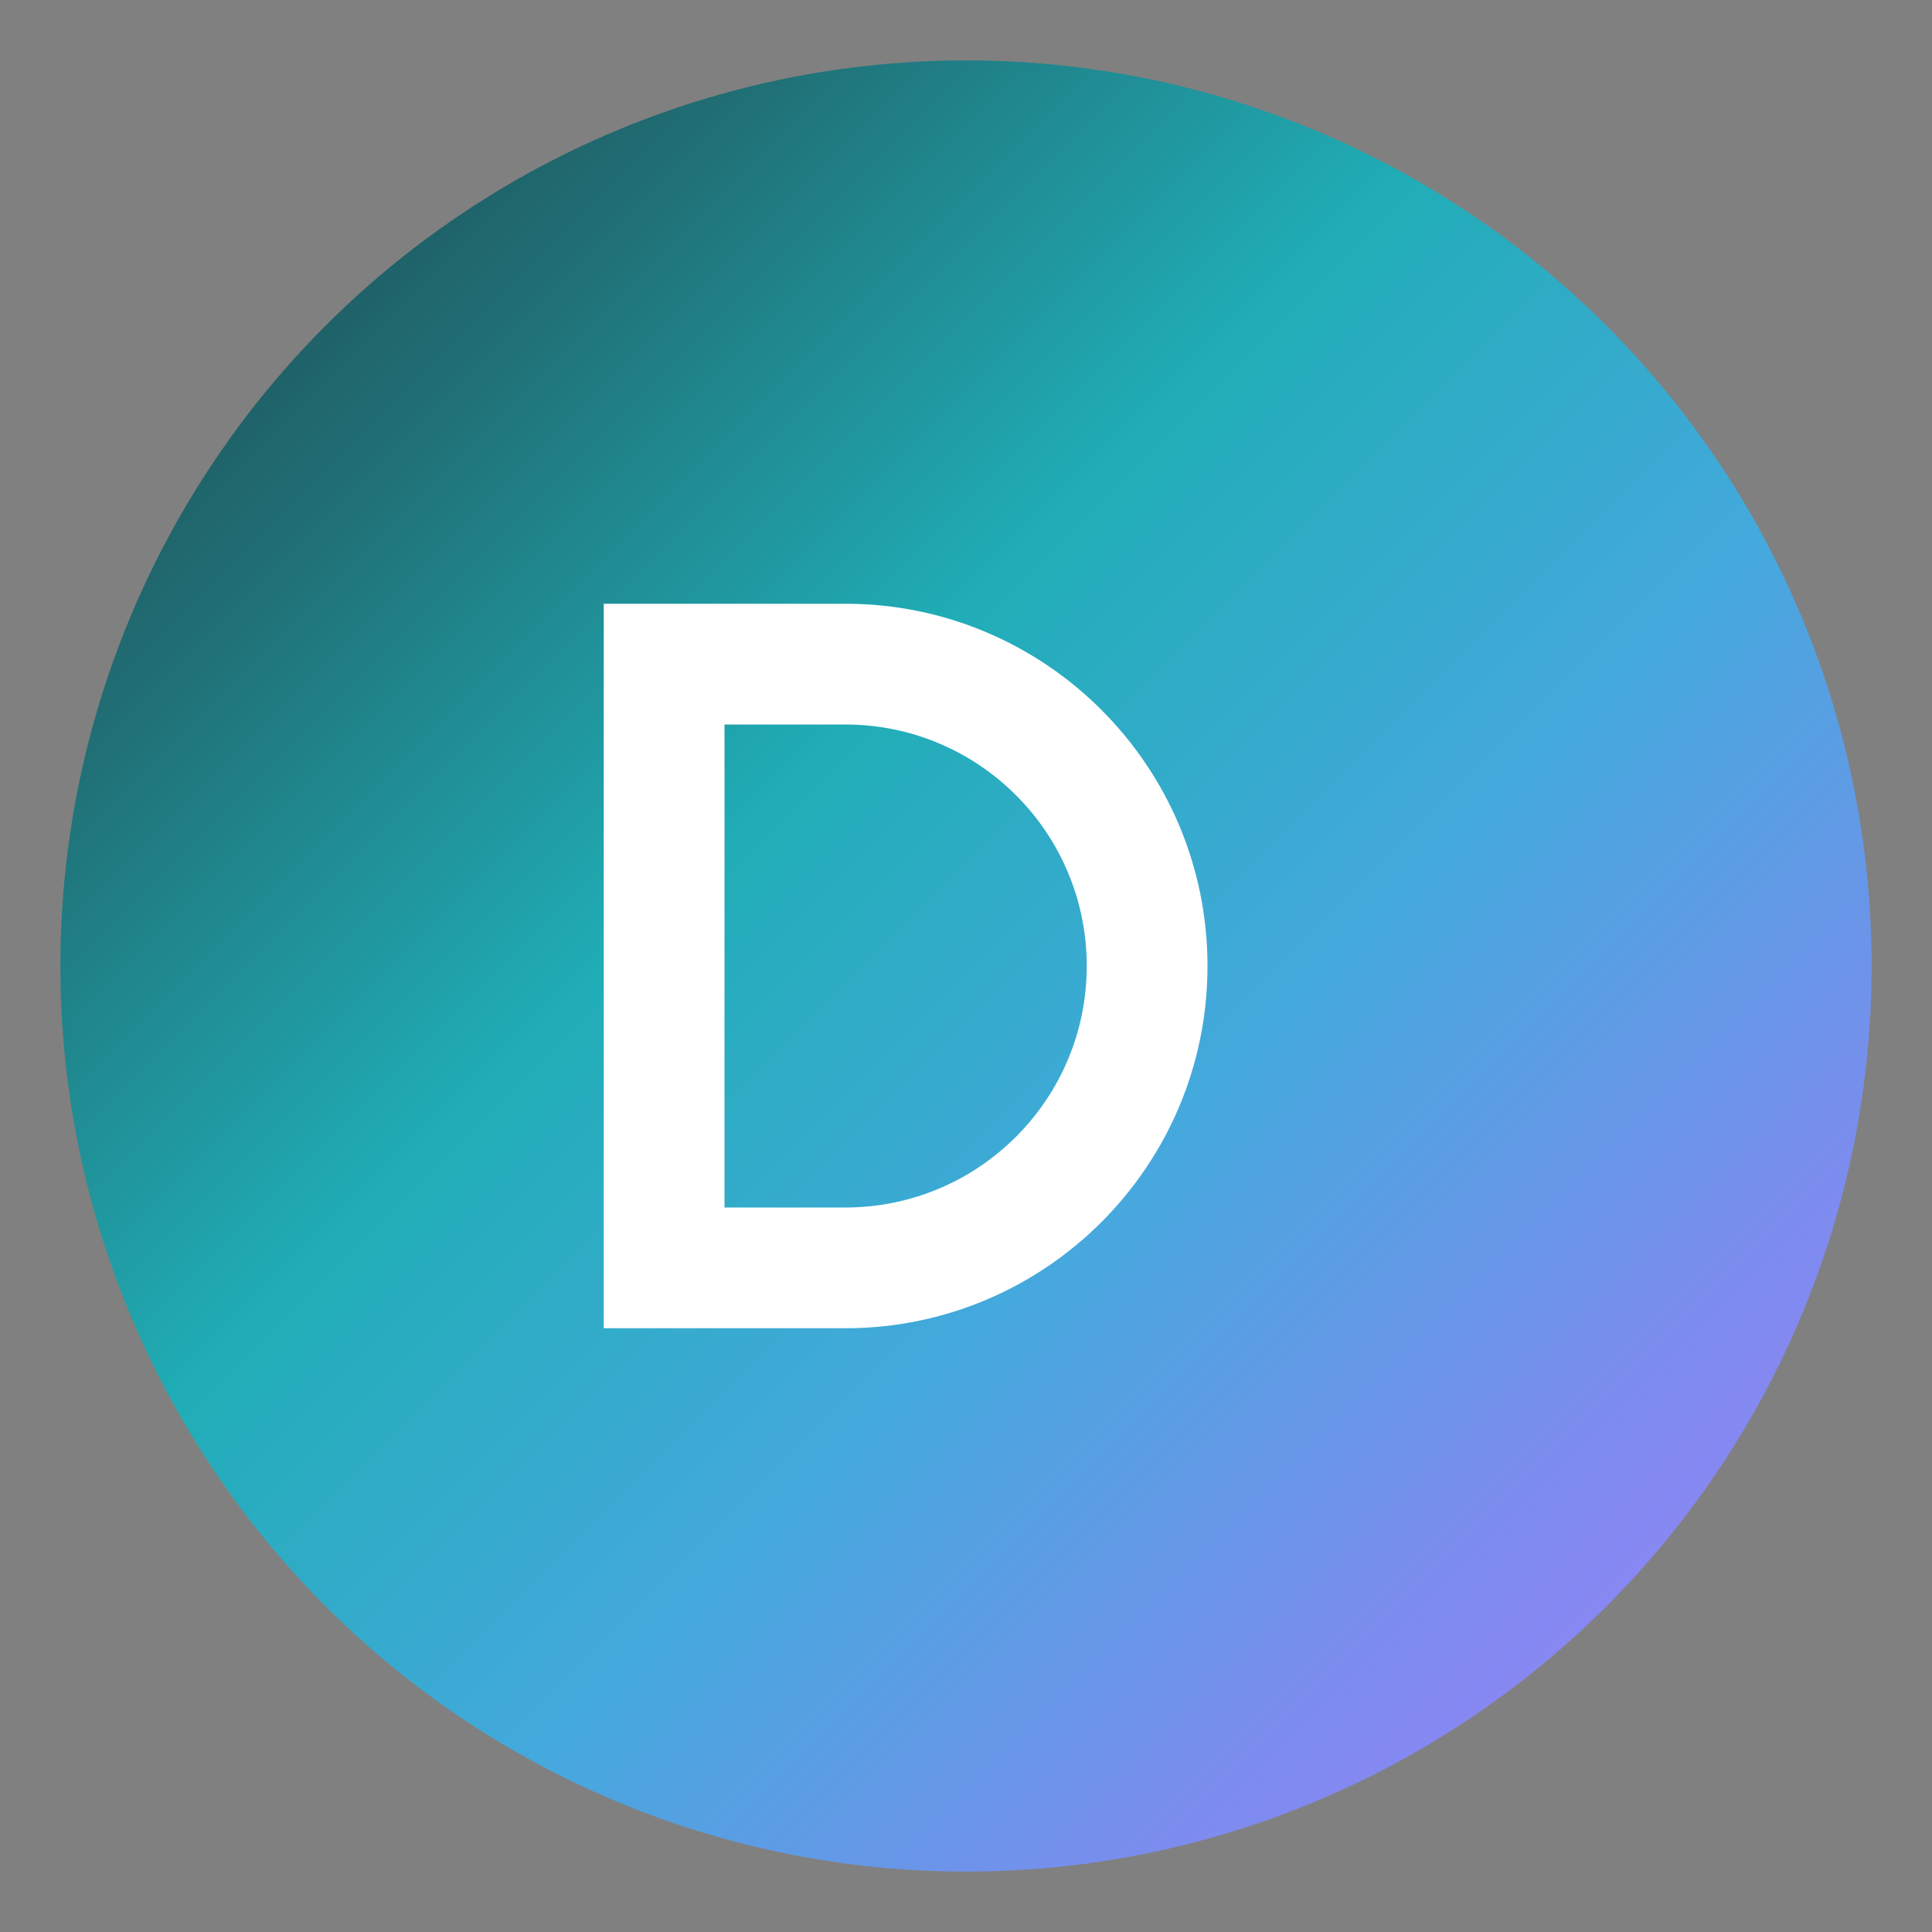 <svg xmlns="http://www.w3.org/2000/svg" viewBox="0 0 64 64">
  <rect x="0" y="0" width="64" height="64" fill="#808080" stroke="none"/>
  <!-- Gradient definition -->
  <defs>
    <linearGradient id="logoGradient" x1="0%" y1="0%" x2="100%" y2="100%">
      <stop offset="0%" stop-color="#1d3b45" />
      <stop offset="20%" stop-color="#207076" />
      <stop offset="40%" stop-color="#20adb6" />
      <stop offset="60%" stop-color="#44a9dd" />
      <stop offset="80%" stop-color="#7c8cee" />
      <stop offset="100%" stop-color="#a87bff" />
    </linearGradient>
  </defs>
  
  <!-- Background circle with gradient -->
  <circle cx="32" cy="32" r="30" fill="url(#logoGradient)"/>
  
  <!-- White "b" as the icon -->
  <path d="M28 44h-8V20h8c6.627 0 12 5.373 12 12s-5.373 12-12 12zm0-20h-4v16h4c4.418 0 8-3.582 8-8s-3.582-8-8-8z" fill="white"/>
</svg>
